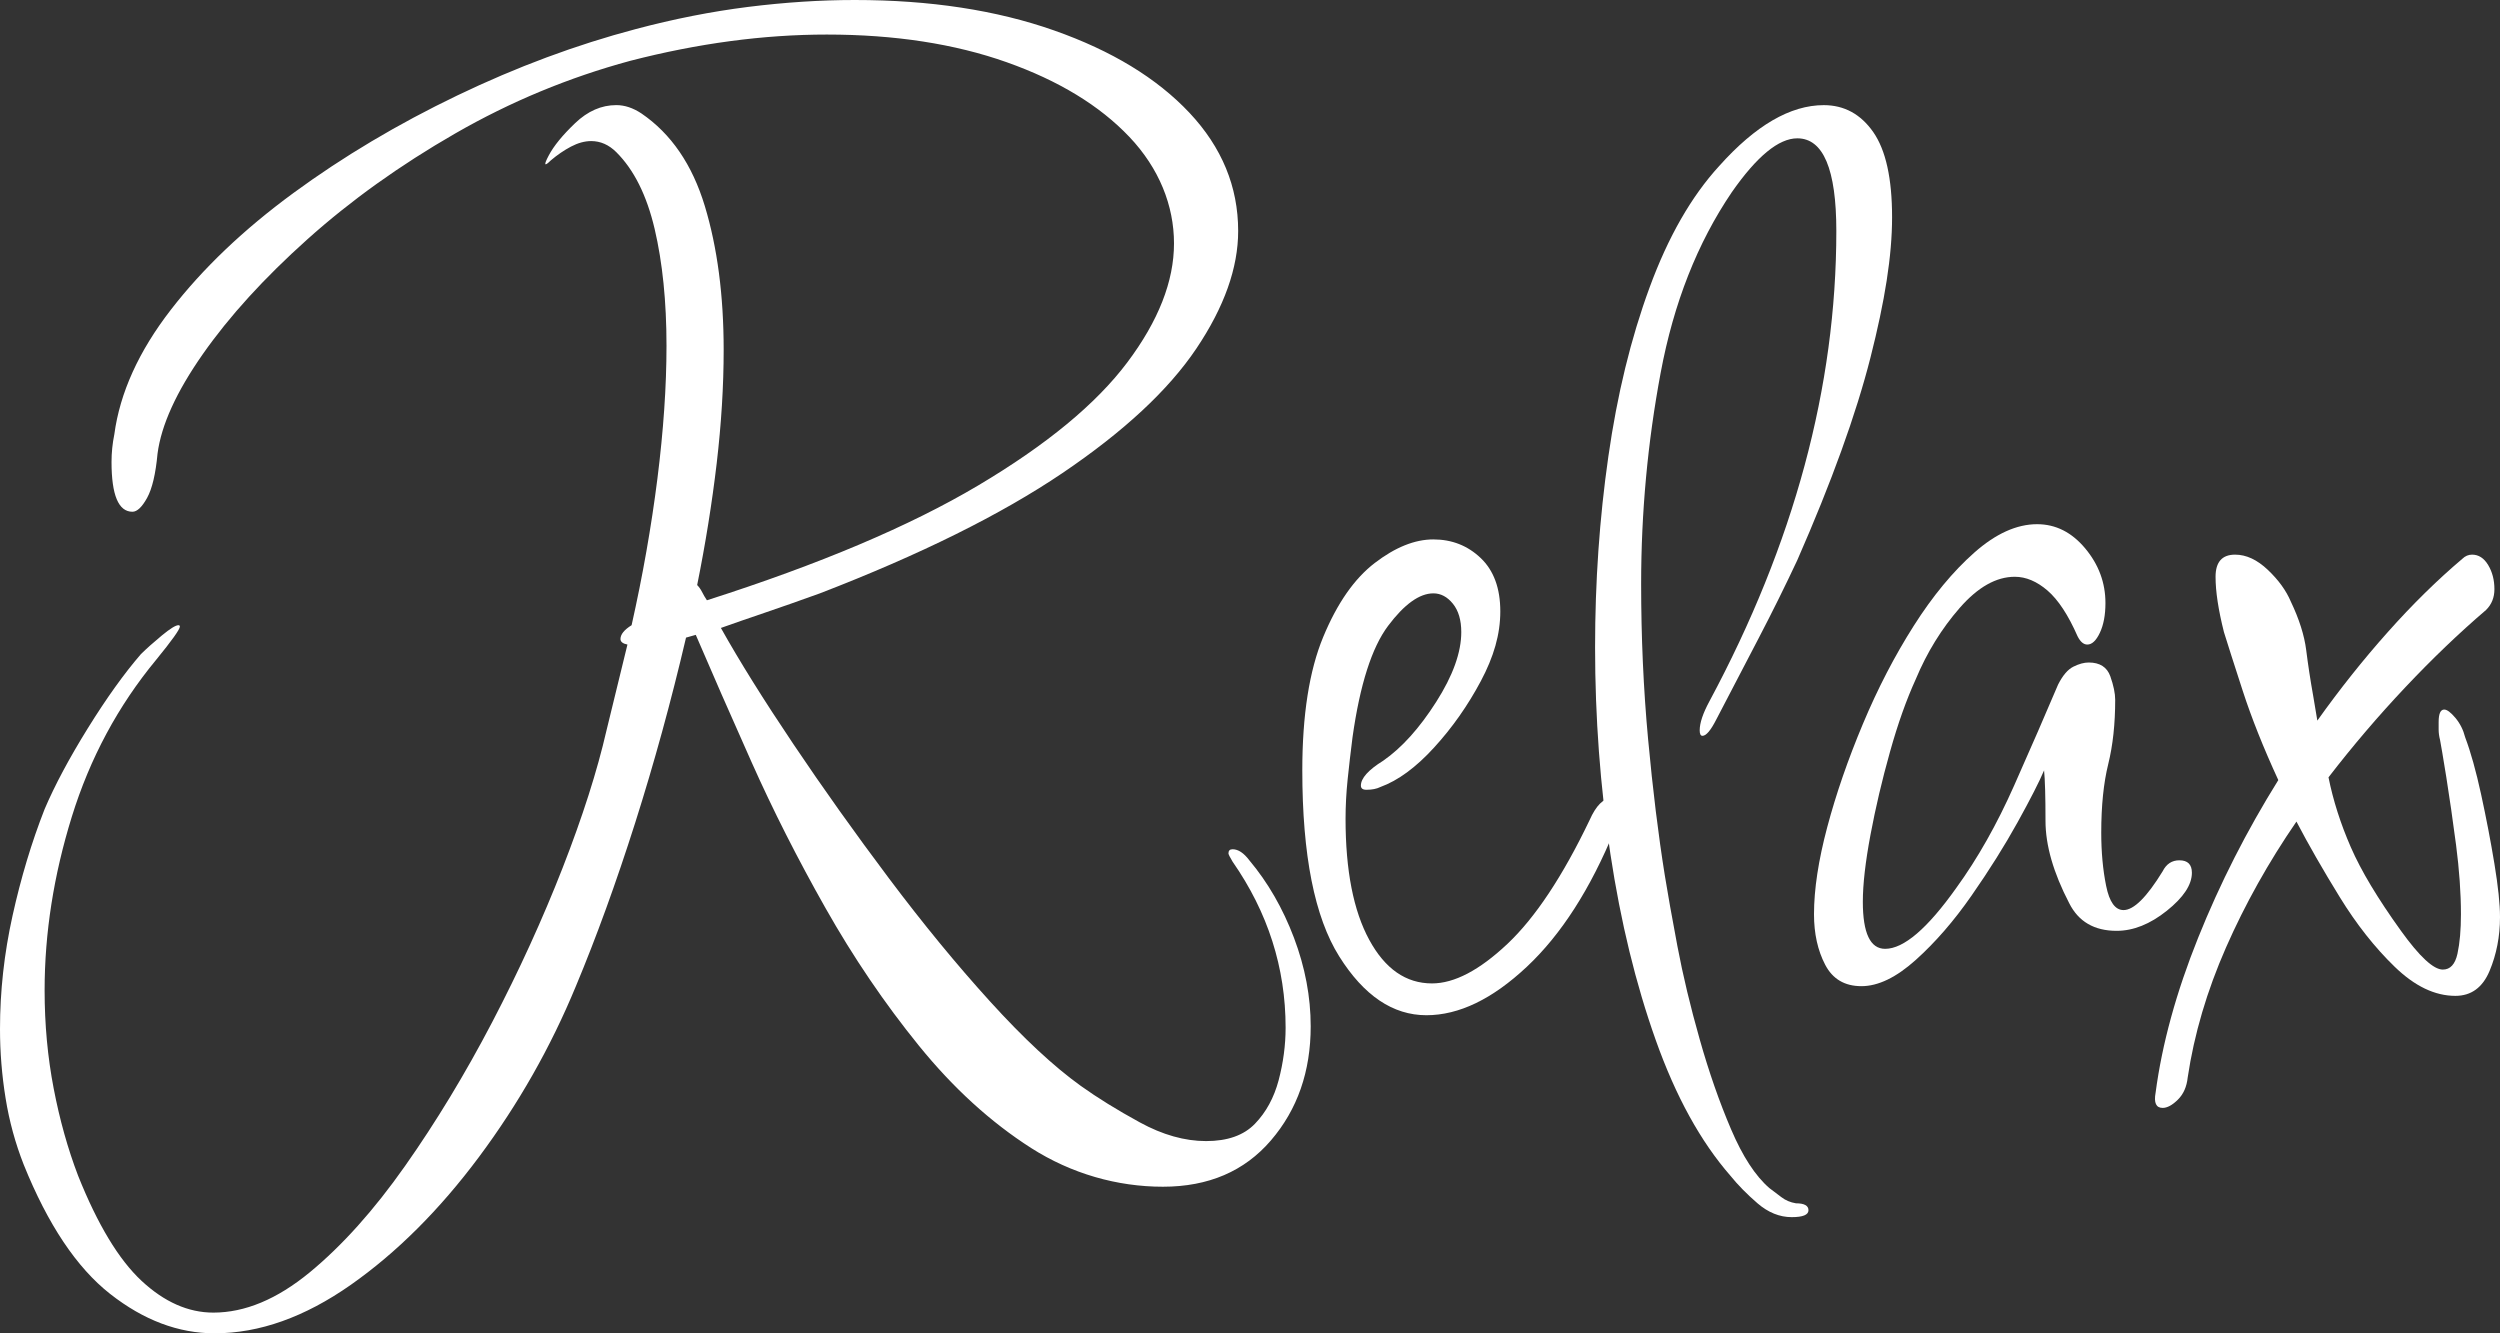 <svg width="90" height="48" viewBox="0 0 90 48" fill="none" xmlns="http://www.w3.org/2000/svg">
<rect x="0" y="0" width="90" height="48" fill="#333333" stroke="none"/>
<g clip-path="url(#clip0_622_2582)">
<path d="M7.73 48C6.425 48 5.17 47.527 3.965 46.581C2.761 45.635 1.723 44.083 0.853 41.925C0.553 41.161 0.334 40.365 0.201 39.535C0.067 38.706 0 37.875 0 37.046C0 35.685 0.15 34.325 0.452 32.963C0.753 31.603 1.137 30.324 1.606 29.129C1.974 28.266 2.493 27.295 3.162 26.216C3.831 25.138 4.467 24.25 5.07 23.552C5.271 23.353 5.522 23.129 5.823 22.88C6.124 22.631 6.324 22.507 6.425 22.507C6.458 22.507 6.475 22.524 6.475 22.557C6.475 22.656 6.191 23.055 5.622 23.752C4.249 25.412 3.238 27.296 2.585 29.403C1.932 31.511 1.606 33.594 1.606 35.652C1.606 36.88 1.715 38.059 1.933 39.188C2.15 40.316 2.443 41.361 2.811 42.324C3.514 44.083 4.275 45.344 5.095 46.109C5.915 46.872 6.777 47.254 7.68 47.254C8.818 47.254 9.972 46.772 11.144 45.81C12.315 44.846 13.461 43.569 14.582 41.975C15.703 40.382 16.748 38.656 17.719 36.797C18.689 34.938 19.534 33.087 20.254 31.245C20.973 29.403 21.5 27.752 21.835 26.291L22.588 23.204C22.42 23.171 22.337 23.104 22.337 23.005C22.337 22.839 22.471 22.673 22.738 22.507C23.14 20.714 23.449 18.955 23.667 17.229C23.884 15.503 23.994 13.91 23.994 12.448C23.994 10.855 23.851 9.453 23.567 8.241C23.282 7.03 22.822 6.109 22.186 5.477C21.919 5.212 21.617 5.079 21.283 5.079C21.048 5.079 20.806 5.146 20.555 5.278C20.304 5.411 20.061 5.577 19.827 5.776C19.593 6.009 19.568 5.95 19.752 5.602C19.935 5.253 20.254 4.864 20.706 4.432C21.157 4.001 21.65 3.784 22.186 3.784C22.488 3.784 22.789 3.884 23.09 4.083C24.161 4.814 24.922 5.926 25.374 7.419C25.826 8.913 26.052 10.639 26.052 12.598C26.052 13.893 25.968 15.254 25.801 16.68C25.633 18.108 25.399 19.568 25.098 21.062C25.165 21.13 25.223 21.212 25.274 21.311C25.324 21.411 25.382 21.511 25.449 21.61C29.498 20.316 32.753 18.939 35.212 17.478C37.672 16.017 39.462 14.54 40.583 13.046C41.704 11.553 42.264 10.125 42.264 8.764C42.264 7.402 41.729 6.058 40.658 4.929C39.587 3.801 38.115 2.905 36.241 2.24C34.367 1.577 32.208 1.244 29.765 1.244C27.49 1.244 25.13 1.56 22.688 2.19C20.479 2.788 18.379 3.659 16.388 4.805C14.396 5.95 12.623 7.22 11.067 8.614C9.511 10.008 8.256 11.386 7.303 12.746C6.349 14.108 5.805 15.303 5.671 16.332C5.604 17.062 5.478 17.593 5.295 17.925C5.111 18.257 4.935 18.423 4.768 18.423C4.266 18.423 4.015 17.825 4.015 16.63C4.015 16.465 4.023 16.299 4.04 16.133C4.057 15.967 4.082 15.801 4.116 15.635C4.317 14.141 4.994 12.647 6.149 11.154C7.303 9.66 8.776 8.258 10.566 6.946C12.356 5.635 14.322 4.465 16.464 3.436C18.606 2.407 20.748 1.611 22.89 1.046C24.261 0.681 25.608 0.416 26.93 0.249C28.252 0.084 29.532 0 30.77 0C33.481 0 35.873 0.366 37.948 1.096C40.023 1.826 41.646 2.813 42.818 4.058C43.988 5.303 44.574 6.722 44.574 8.316C44.574 9.644 44.072 11.054 43.069 12.548C42.065 14.042 40.458 15.536 38.25 17.029C36.041 18.523 33.13 19.967 29.516 21.361C28.779 21.627 28.118 21.859 27.533 22.058C26.947 22.257 26.42 22.44 25.952 22.606C26.621 23.801 27.491 25.195 28.562 26.788C29.633 28.382 30.779 29.992 32.001 31.619C33.222 33.245 34.435 34.723 35.64 36.05C36.845 37.377 37.932 38.39 38.903 39.088C39.505 39.519 40.216 39.959 41.036 40.407C41.856 40.855 42.65 41.079 43.42 41.079C44.191 41.079 44.776 40.872 45.177 40.457C45.579 40.041 45.863 39.519 46.031 38.889C46.197 38.257 46.282 37.627 46.282 36.996C46.282 34.839 45.645 32.847 44.374 31.021C44.274 30.855 44.224 30.756 44.224 30.722C44.224 30.623 44.274 30.573 44.374 30.573C44.575 30.573 44.776 30.706 44.976 30.971C45.645 31.768 46.181 32.698 46.583 33.76C46.984 34.823 47.185 35.885 47.185 36.947C47.185 38.573 46.708 39.942 45.754 41.054C44.801 42.166 43.504 42.722 41.864 42.722C40.224 42.722 38.576 42.257 37.12 41.328C35.665 40.398 34.317 39.17 33.08 37.644C31.841 36.116 30.721 34.465 29.717 32.689C28.713 30.914 27.826 29.163 27.056 27.436C26.286 25.71 25.617 24.183 25.048 22.855L24.697 22.954C24.161 25.245 23.55 27.469 22.865 29.626C22.179 31.785 21.467 33.743 20.732 35.502C19.828 37.693 18.665 39.742 17.243 41.651C15.82 43.56 14.281 45.094 12.625 46.257C10.968 47.418 9.337 47.999 7.73 47.999L7.73 48Z" fill="white"/>
<path d="M51.35 36.548C50.145 36.548 49.099 35.843 48.213 34.432C47.326 33.021 46.883 30.789 46.883 27.735C46.883 25.743 47.134 24.142 47.636 22.93C48.138 21.718 48.756 20.831 49.493 20.266C50.229 19.702 50.932 19.419 51.601 19.419C52.271 19.419 52.839 19.644 53.308 20.092C53.776 20.54 54.011 21.179 54.011 22.009C54.011 22.838 53.776 23.644 53.308 24.523C52.839 25.403 52.279 26.2 51.626 26.913C50.974 27.627 50.329 28.101 49.694 28.332C49.56 28.399 49.393 28.432 49.192 28.432C49.058 28.432 48.992 28.382 48.992 28.282C48.992 28.017 49.259 27.718 49.795 27.386C50.464 26.921 51.1 26.216 51.702 25.27C52.305 24.324 52.606 23.486 52.606 22.756C52.606 22.325 52.506 21.984 52.305 21.735C52.104 21.486 51.869 21.361 51.602 21.361C51.1 21.361 50.556 21.752 49.971 22.531C49.385 23.312 48.958 24.647 48.691 26.54C48.623 27.071 48.565 27.578 48.515 28.058C48.465 28.54 48.44 29.013 48.44 29.477C48.44 31.337 48.724 32.788 49.293 33.834C49.861 34.88 50.615 35.403 51.552 35.403C52.355 35.403 53.259 34.929 54.263 33.984C55.267 33.038 56.253 31.552 57.224 29.527C57.458 28.997 57.726 28.731 58.027 28.731C58.228 28.731 58.328 28.864 58.328 29.129C58.328 29.362 58.261 29.611 58.127 29.876C57.257 32.001 56.203 33.644 54.965 34.805C53.727 35.967 52.522 36.548 51.351 36.548H51.35Z" fill="white"/>
<path d="M64.501 43.817C64.066 43.817 63.656 43.651 63.271 43.32C62.886 42.988 62.56 42.655 62.293 42.324C61.221 41.095 60.326 39.469 59.607 37.444C58.887 35.42 58.344 33.187 57.975 30.747C57.607 28.307 57.423 25.827 57.423 23.304C57.423 20.947 57.582 18.656 57.901 16.432C58.218 14.209 58.711 12.184 59.382 10.358C60.051 8.533 60.887 7.072 61.891 5.976C63.196 4.516 64.451 3.785 65.656 3.785C66.392 3.785 66.986 4.109 67.438 4.756C67.889 5.404 68.115 6.424 68.115 7.819C68.115 9.213 67.856 10.831 67.337 12.872C66.818 14.914 65.94 17.346 64.702 20.167C64.267 21.096 63.806 22.026 63.322 22.955C62.836 23.885 62.325 24.864 61.791 25.893C61.59 26.291 61.422 26.49 61.289 26.49C61.222 26.49 61.189 26.424 61.189 26.291C61.189 26.026 61.306 25.677 61.54 25.245C64.585 19.569 66.108 13.926 66.108 8.316C66.108 6.092 65.639 4.98 64.703 4.98C64.032 4.98 63.247 5.627 62.343 6.922C61.105 8.748 60.252 10.914 59.784 13.419C59.315 15.926 59.081 18.457 59.081 21.013C59.081 22.938 59.164 24.806 59.332 26.615C59.499 28.424 59.7 30.059 59.934 31.519C60.035 32.15 60.186 32.997 60.386 34.058C60.587 35.121 60.855 36.241 61.19 37.419C61.523 38.597 61.9 39.676 62.319 40.656C62.737 41.635 63.197 42.34 63.699 42.772C63.833 42.871 63.975 42.978 64.126 43.095C64.276 43.211 64.452 43.286 64.653 43.319C64.954 43.319 65.105 43.402 65.105 43.568C65.105 43.735 64.904 43.817 64.502 43.817H64.501Z" fill="white"/>
<path d="M67.011 35.502C66.409 35.502 65.974 35.245 65.706 34.73C65.438 34.216 65.304 33.61 65.304 32.913C65.304 32.016 65.463 30.971 65.781 29.776C66.099 28.581 66.526 27.345 67.062 26.067C67.597 24.789 68.208 23.61 68.894 22.531C69.579 21.453 70.307 20.573 71.077 19.892C71.847 19.212 72.6 18.871 73.336 18.871C74.005 18.871 74.583 19.162 75.068 19.743C75.553 20.324 75.796 20.98 75.796 21.71C75.796 22.142 75.728 22.499 75.595 22.78C75.461 23.063 75.311 23.204 75.143 23.204C75.009 23.204 74.892 23.104 74.792 22.905C74.457 22.142 74.097 21.594 73.713 21.262C73.328 20.93 72.935 20.764 72.533 20.764C71.863 20.764 71.203 21.137 70.55 21.884C69.898 22.631 69.371 23.486 68.969 24.448C68.635 25.179 68.324 26.05 68.041 27.062C67.756 28.076 67.522 29.071 67.338 30.05C67.154 31.03 67.062 31.835 67.062 32.465C67.062 33.594 67.33 34.158 67.865 34.158C68.534 34.158 69.387 33.428 70.425 31.967C71.195 30.905 71.889 29.676 72.508 28.282C73.127 26.888 73.654 25.676 74.09 24.647C74.257 24.316 74.441 24.099 74.642 24C74.843 23.9 75.026 23.85 75.194 23.85C75.595 23.85 75.854 24.017 75.972 24.348C76.089 24.68 76.147 24.963 76.147 25.195C76.147 26.058 76.064 26.83 75.896 27.51C75.728 28.19 75.645 29.012 75.645 29.975C75.645 30.672 75.703 31.311 75.821 31.892C75.938 32.473 76.147 32.763 76.448 32.763C76.816 32.763 77.284 32.298 77.854 31.369C77.987 31.104 78.188 30.971 78.456 30.971C78.757 30.971 78.908 31.12 78.908 31.419C78.908 31.851 78.607 32.307 78.005 32.788C77.402 33.27 76.8 33.51 76.198 33.51C75.394 33.51 74.825 33.179 74.491 32.514C73.922 31.419 73.638 30.431 73.638 29.551C73.638 28.672 73.62 28.066 73.587 27.734C73.419 28.132 73.102 28.755 72.634 29.601C72.165 30.448 71.612 31.328 70.977 32.24C70.341 33.154 69.672 33.925 68.969 34.556C68.267 35.187 67.614 35.502 67.012 35.502L67.011 35.502Z" fill="white"/>
<path d="M77.853 39.884C77.619 39.884 77.534 39.701 77.602 39.336C77.835 37.576 78.346 35.718 79.133 33.759C79.919 31.801 80.881 29.909 82.019 28.083C81.484 26.922 81.057 25.851 80.739 24.872C80.421 23.892 80.195 23.187 80.062 22.756C79.861 21.959 79.76 21.295 79.76 20.764C79.76 20.233 79.994 19.967 80.463 19.967C80.865 19.967 81.257 20.15 81.642 20.515C82.027 20.88 82.303 21.262 82.471 21.66C82.772 22.291 82.956 22.872 83.023 23.402C83.09 23.934 83.173 24.481 83.274 25.046L83.424 25.942C84.228 24.814 85.072 23.751 85.96 22.756C86.846 21.76 87.742 20.88 88.645 20.116C88.746 20.017 88.862 19.967 88.996 19.967C89.23 19.967 89.423 20.091 89.573 20.34C89.724 20.59 89.799 20.88 89.799 21.212C89.799 21.511 89.699 21.76 89.498 21.959C88.527 22.789 87.557 23.719 86.587 24.747C85.616 25.777 84.695 26.856 83.826 27.984C83.993 28.814 84.26 29.652 84.629 30.498C84.997 31.345 85.6 32.349 86.436 33.511C87.105 34.441 87.607 34.905 87.942 34.905C88.209 34.905 88.385 34.715 88.469 34.333C88.552 33.951 88.594 33.478 88.594 32.913C88.594 32.15 88.535 31.32 88.419 30.424C88.301 29.527 88.184 28.714 88.068 27.984C87.95 27.254 87.875 26.806 87.842 26.64C87.808 26.507 87.791 26.383 87.791 26.266V25.993C87.791 25.694 87.858 25.544 87.992 25.544C88.093 25.544 88.226 25.644 88.394 25.843C88.561 26.043 88.678 26.275 88.745 26.54C88.946 27.072 89.138 27.76 89.322 28.607C89.506 29.453 89.665 30.283 89.799 31.096C89.933 31.91 90 32.549 90 33.013C90 33.711 89.875 34.357 89.624 34.955C89.373 35.553 88.962 35.851 88.394 35.851C87.657 35.851 86.93 35.503 86.21 34.805C85.49 34.108 84.83 33.27 84.228 32.291C83.625 31.312 83.106 30.407 82.672 29.577C81.668 31.038 80.823 32.549 80.137 34.108C79.451 35.669 78.99 37.228 78.757 38.789C78.723 39.12 78.606 39.387 78.405 39.586C78.205 39.785 78.02 39.885 77.853 39.885L77.853 39.884Z" fill="white"/>
</g>
<defs>
<clipPath id="clip0_622_2582">
<rect width="90" height="48" fill="white"/>
</clipPath>
</defs>
</svg>
